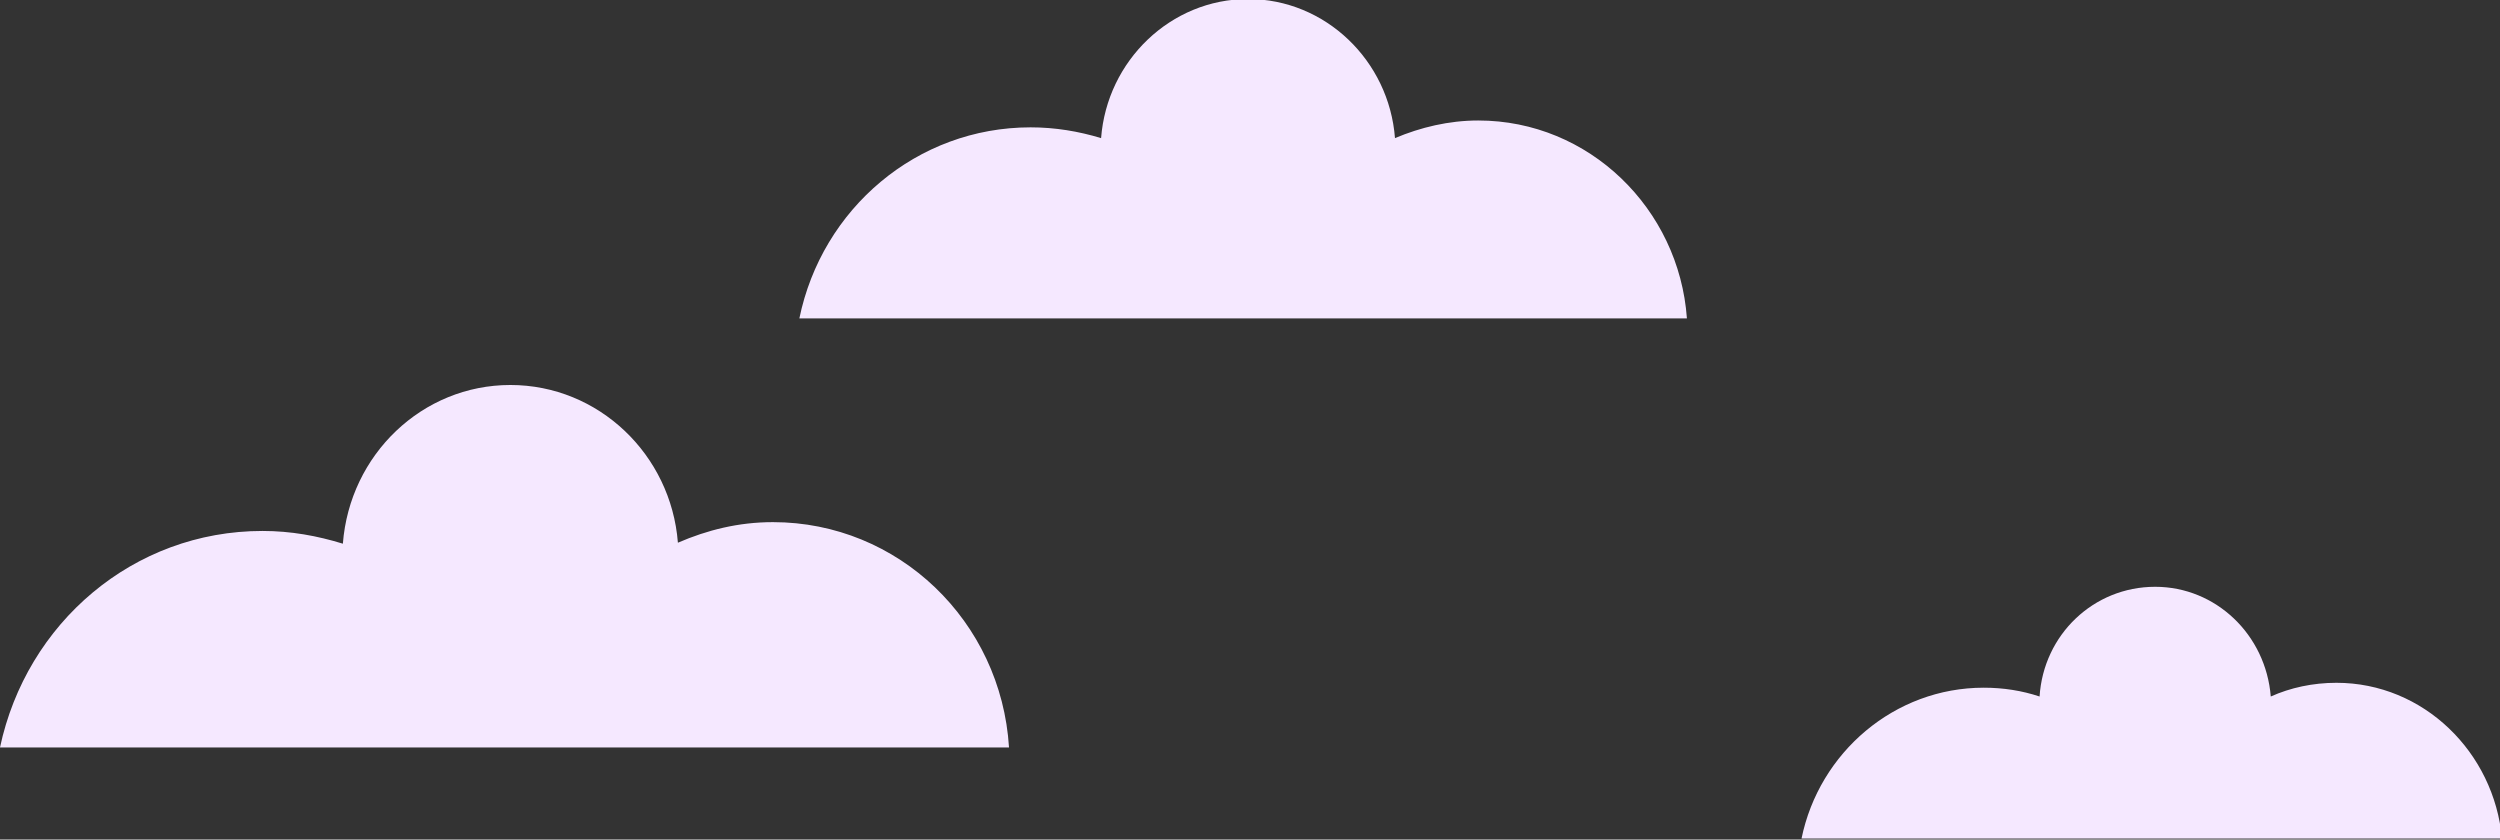 <!-- Generator: Adobe Illustrator 24.1.0, SVG Export Plug-In  -->
<svg version="1.1" xmlns="http://www.w3.org/2000/svg" xmlns:xlink="http://www.w3.org/1999/xlink" x="0px" y="0px" width="255.2px"
	 height="85.7px" viewBox="0 0 255.2 85.7" style="enable-background:new 0 0 255.2 85.7;" xml:space="preserve">
<rect x="0" y="0" width="255.2" height="85.7" fill="#333333" stroke="none"/>
<style type="text/css">
	.st0{fill:#f5e8ff;}
</style>
<defs>
</defs>
<path class="st0" d="M78.9,53.3c-3.5,0-6.7,0.8-9.7,2.1c-0.7-9-8.1-16.1-17.1-16.1c-9,0-16.4,7.1-17.1,16.2
	c-2.6-0.8-5.3-1.3-8.2-1.3C13.6,54.2,2.7,63.6,0,76.3h103C102.2,63.4,91.7,53.3,78.9,53.3"/>
<path class="st0" d="M238.5,69.7c-2.4,0-4.7,0.5-6.7,1.4c-0.5-6.3-5.6-11.2-11.8-11.2c-6.3,0-11.4,4.9-11.8,11.2
	c-1.8-0.6-3.7-0.9-5.7-0.9c-9.1,0-16.8,6.6-18.6,15.4h71.5C254.6,76.8,247.4,69.7,238.5,69.7"/>
<path class="st0" d="M150.9,12.3c-3,0-5.9,0.7-8.5,1.8c-0.6-7.9-7.1-14.2-15-14.2c-7.9,0-14.4,6.3-15,14.2c-2.3-0.7-4.7-1.1-7.2-1.1
	c-11.6,0-21.3,8.3-23.6,19.5h90.6C171.4,21.3,162.2,12.3,150.9,12.3"/>
</svg>
